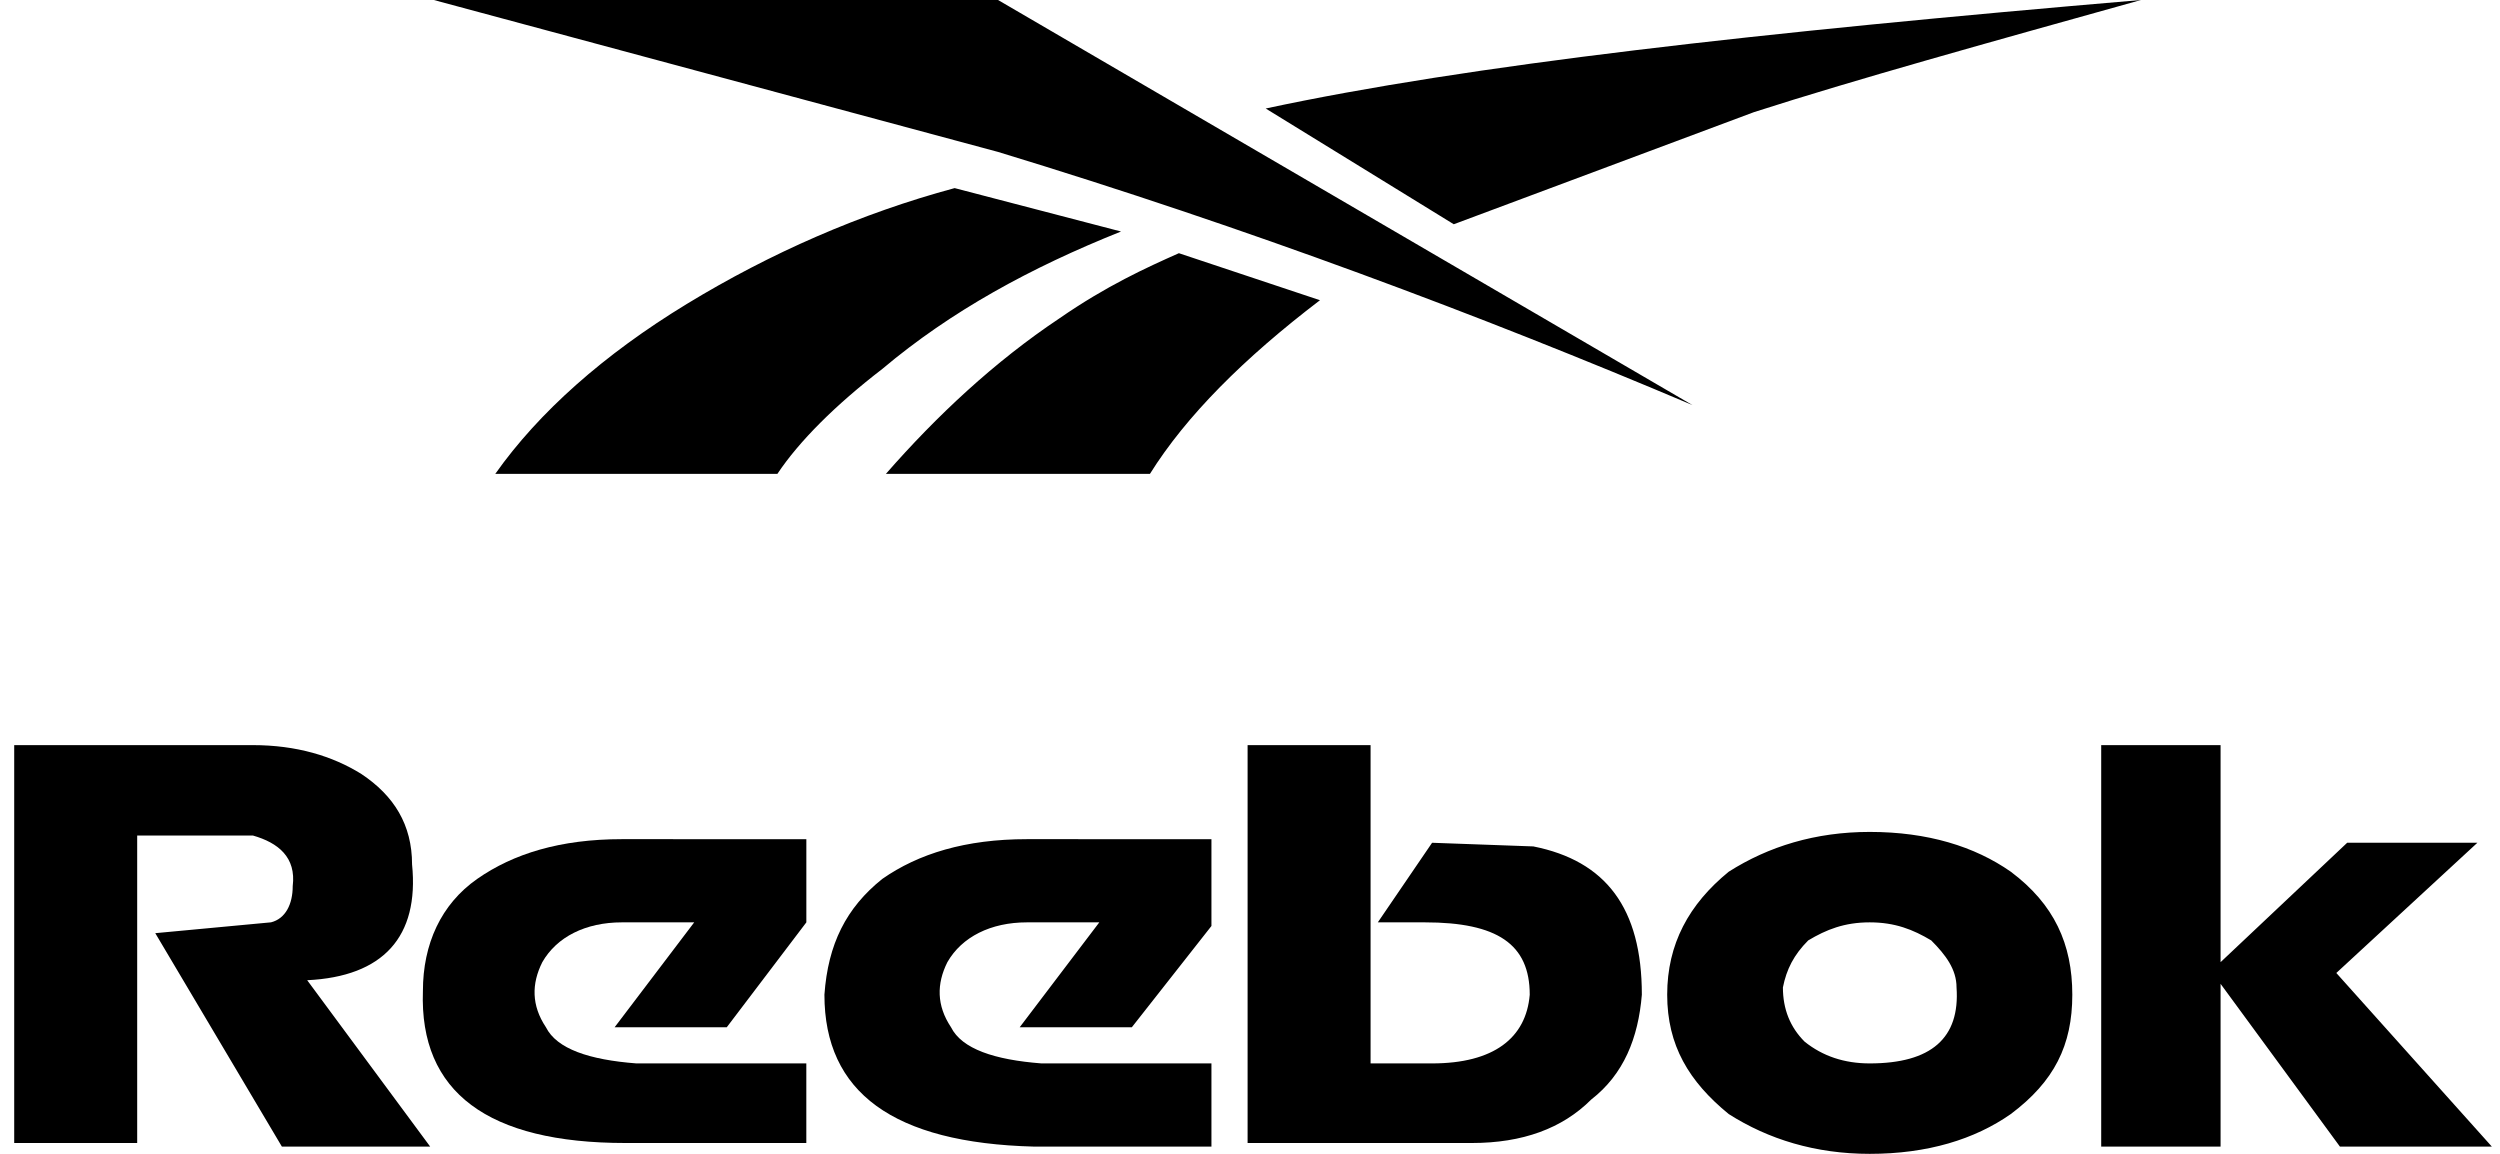 <svg xmlns="http://www.w3.org/2000/svg" width="104" height="48" viewBox="0 0 104 48" fill="none"><path fill-rule="evenodd" clip-rule="evenodd" d="M83.65 36.264C82.145 35.211 80.189 34.608 77.78 34.608C75.524 34.608 73.568 35.211 71.914 36.264C70.258 37.616 69.355 39.273 69.355 41.379C69.355 43.486 70.258 44.99 71.914 46.344C73.568 47.397 75.524 48 77.78 48C80.189 48 82.145 47.397 83.65 46.344C85.455 44.99 86.208 43.486 86.208 41.379C86.207 39.273 85.455 37.616 83.65 36.264ZM77.78 38.37C78.834 38.37 79.586 38.671 80.339 39.121C80.941 39.724 81.392 40.325 81.392 41.078C81.541 43.184 80.339 44.238 77.78 44.238C76.726 44.238 75.825 43.937 75.073 43.334C74.47 42.732 74.169 41.98 74.169 41.077C74.319 40.324 74.621 39.724 75.222 39.121C75.974 38.671 76.726 38.37 77.78 38.37ZM103.059 35.059H97.642L92.376 40.026V30.998H87.41V47.699H92.376V40.927L97.341 47.699H103.661L97.191 40.476L103.059 35.059ZM42.722 34.909C40.163 34.909 38.208 35.512 36.703 36.563C35.199 37.768 34.446 39.273 34.296 41.379C34.296 45.441 37.154 47.549 43.023 47.699H50.396V44.238H43.324C41.368 44.087 40.014 43.636 39.562 42.733C38.96 41.83 38.96 40.928 39.411 40.026C40.014 38.973 41.217 38.37 42.722 38.37H45.731L42.42 42.733H47.085L50.396 38.521V34.91L42.722 34.909ZM57.016 30.998H51.9V47.549H61.228C63.336 47.549 64.99 46.946 66.194 45.742C67.549 44.689 68.151 43.184 68.301 41.379C68.301 37.768 66.797 35.811 63.787 35.211L59.575 35.059L57.317 38.37H59.274C62.283 38.37 63.637 39.274 63.637 41.38C63.487 43.185 62.133 44.238 59.575 44.238H57.016V30.998ZM0.591 30.998V47.549H5.707V34.758H10.522C11.575 35.059 12.327 35.661 12.177 36.864C12.177 37.616 11.876 38.218 11.274 38.369L6.459 38.82L11.726 47.698H17.895L12.779 40.777C15.939 40.626 17.444 38.972 17.142 35.962C17.142 34.306 16.39 33.102 15.036 32.2C13.832 31.448 12.327 30.997 10.522 30.997L0.591 30.998Z" fill="black"></path><path fill-rule="evenodd" clip-rule="evenodd" d="M25.869 34.909C23.311 34.909 21.356 35.512 19.851 36.563C18.346 37.616 17.593 39.273 17.593 41.229C17.444 45.441 20.302 47.549 26.02 47.549H33.543V44.238H26.472C24.515 44.087 23.162 43.636 22.71 42.733C22.108 41.83 22.108 40.928 22.56 40.026C23.162 38.973 24.365 38.37 25.87 38.37H28.879L25.569 42.733H30.234L33.544 38.37V34.91L25.869 34.909ZM52.653 4.514L60.477 9.329L72.965 4.665C77.179 3.311 82.596 1.806 89.066 0C73.117 1.355 61.079 2.708 52.653 4.514ZM46.635 9.631L39.713 7.825C35.801 8.879 32.039 10.533 28.579 12.64C25.117 14.746 22.41 17.155 20.604 19.712H32.34C33.243 18.358 34.748 16.853 36.704 15.348C39.562 12.941 42.873 11.135 46.635 9.631ZM54.911 12.489L49.042 10.533C47.688 11.135 46.033 11.887 44.076 13.241C41.368 15.047 38.96 17.304 36.854 19.712H47.838C49.343 17.304 51.75 14.897 54.911 12.489ZM41.519 0H18.046L41.518 6.32C51.9 9.479 61.53 13.091 70.409 16.853L41.519 0Z" fill="black"></path></svg>